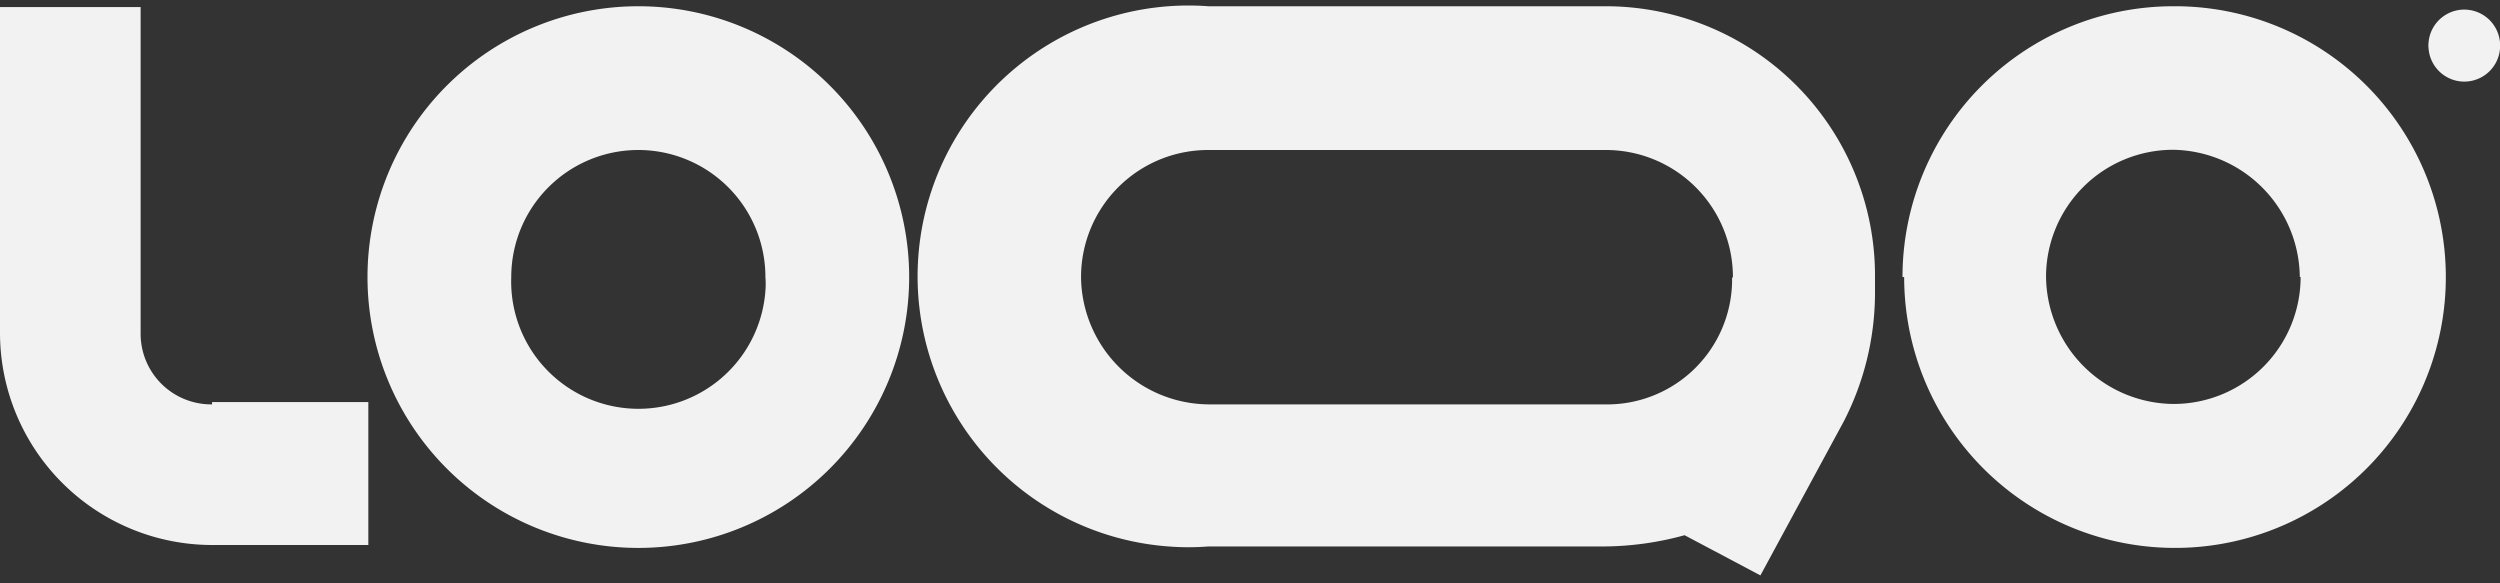 <svg id="Layer_1" data-name="Layer 1" xmlns="http://www.w3.org/2000/svg" width="120" height="28" viewBox="0 0 120 28">
  <rect x="0" y="0" width="120" height="28" fill="#333333" stroke="none"/>
  <path d="M10.18,19.41a3.39,3.39,0,0,1-3.43-3.35V.34H0V16A10.19,10.19,0,0,0,10.18,26.16h7.5V19.3h-7.5Z" fill="#f2f2f2" fill-rule="evenodd"/>
  <path d="M30.64.3a13,13,0,0,0-13,13h0a13,13,0,1,0,13-13Zm6.11,13.49a6.11,6.11,0,0,1-12.21-.49,6.1,6.1,0,0,1,6.1-6.1h0a6.1,6.1,0,0,1,6.1,6.1A4,4,0,0,1,36.75,13.79Z" fill="#f2f2f2" fill-rule="evenodd"/>
  <path d="M104.32.3a13,13,0,0,0-13,13h.08v.06A13,13,0,1,0,104.32.3Zm6.11,13a6.1,6.1,0,0,1-6.11,6.09,6.17,6.17,0,0,1-6.11-6.11h0a6.1,6.1,0,0,1,6.11-6.09h0a6.17,6.17,0,0,1,6.07,6.1Z" fill="#f2f2f2" fill-rule="evenodd"/>
  <path d="M77.14.3H77l-19,0a13,13,0,1,0-1.91,25.93,12.18,12.18,0,0,0,1.91,0H77a14.86,14.86,0,0,0,3.86-.54l3.64,1.93,4-7.39A13.52,13.52,0,0,0,90,14.16V13.3A12.93,12.93,0,0,0,77.14.3Zm6,13v.26A6,6,0,0,1,77,19.41H58a6.17,6.17,0,0,1-6.11-6.11h0A6.1,6.1,0,0,1,58,7.2H77.12a6.1,6.1,0,0,1,6.06,6.14Z" fill="#f2f2f2" fill-rule="evenodd"/>
  <path d="M120,2.05a1.72,1.72,0,1,1-3.43.26,1.13,1.13,0,0,1,0-.26,1.72,1.72,0,0,1,3.43,0Z" fill="#f2f2f2"/>
</svg>
